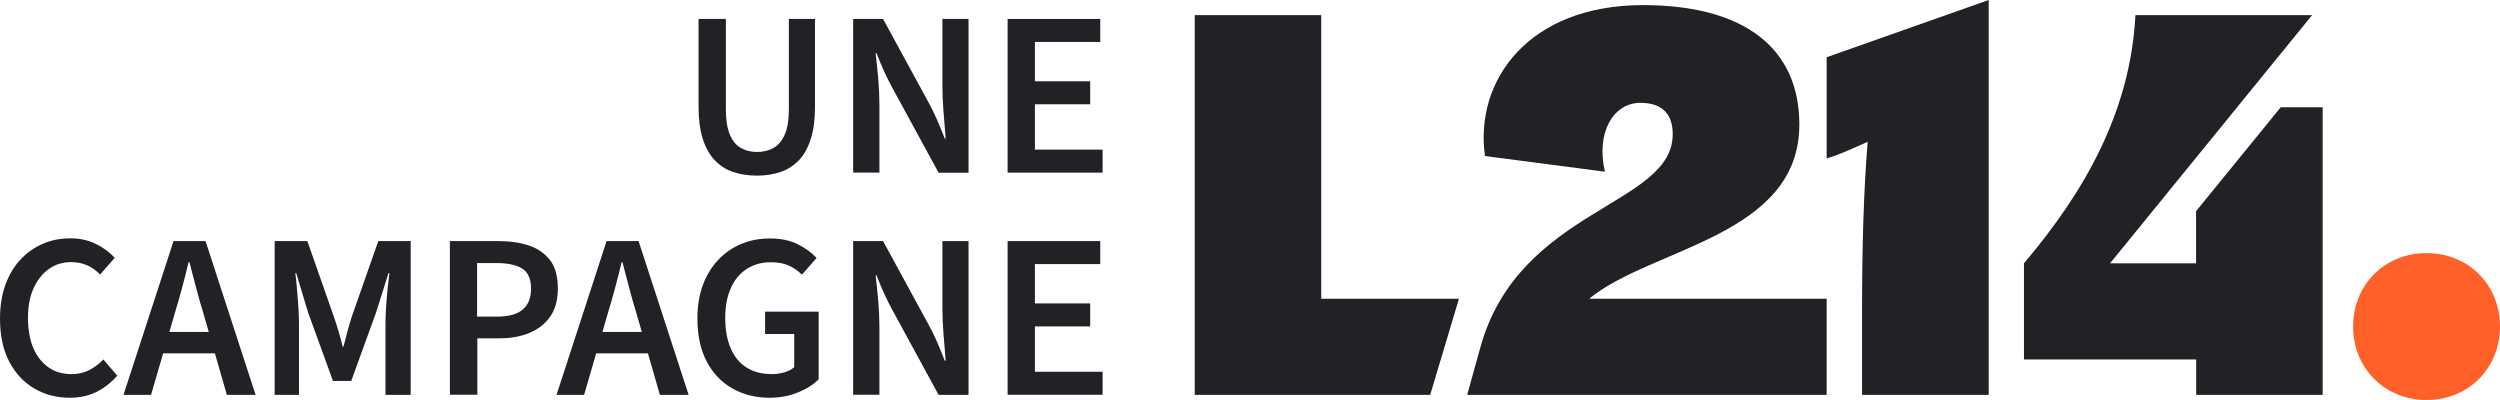 <?xml version="1.0" encoding="UTF-8"?> <svg xmlns="http://www.w3.org/2000/svg" id="Calque_2" data-name="Calque 2" viewBox="0 0 191.32 30.61"><defs><style> .cls-1 { fill: #222226; } .cls-2 { fill: #ff6028; } </style></defs><g id="Calque_1-2" data-name="Calque 1"><g><g><path class="cls-2" d="M180.08,24.99c0-3.18,2.4-5.62,5.62-5.62s5.62,2.44,5.62,5.62-2.4,5.62-5.62,5.62-5.62-2.44-5.62-5.62"></path><polygon class="cls-1" points="91.43 1.16 91.43 30.22 109.45 30.22 111.65 22.86 101.11 22.86 101.11 1.16 91.43 1.16"></polygon><g><path class="cls-1" d="M125.53,7.87c-2.05,0-3.41,2.25-2.71,5.27l-9.18-1.2c-.81-5.81,3.37-11.55,12.09-11.55,7.75,0,11.97,3.29,11.97,9.14,0,8.57-11.35,9.42-16.08,13.33h18.17v7.36h-27.51l1.01-3.64c2.95-10.66,14.72-10.81,14.72-16.31,0-1.44-.7-2.4-2.48-2.4"></path><path class="cls-1" d="M152.19,0v30.22h-9.69v-6.39c0-4.96.12-9.18.43-12.98-.97.43-2.02.93-3.14,1.28v-7.75l12.4-4.38Z"></path><path class="cls-1" d="M174.54,8.21h3.21v22.01h-9.68v-2.71h-13.18v-7.36c4.69-5.54,8.14-11.63,8.53-18.99h13.52l-15.46,18.99h6.58v-3.99l6.47-7.94Z"></path></g></g><g><path class="cls-1" d="M57.91,13.44c-.68,0-1.3-.1-1.84-.29-.55-.19-1.01-.5-1.4-.92-.39-.42-.69-.97-.9-1.64s-.31-1.48-.31-2.43V1.45h2.09v6.88c0,.83.1,1.48.3,1.96.2.48.48.82.84,1.03.36.2.77.31,1.24.31s.9-.1,1.27-.31.65-.55.86-1.03c.21-.48.31-1.13.31-1.96V1.45h2v6.71c0,.95-.1,1.76-.31,2.43s-.5,1.22-.89,1.64c-.39.42-.86.73-1.4.92-.55.19-1.16.29-1.85.29Z"></path><path class="cls-1" d="M65.29,13.22V1.45h2.29l3.53,6.48c.22.4.42.82.62,1.28.2.46.39.92.57,1.39h.07c-.05-.64-.1-1.3-.16-1.99-.06-.69-.09-1.36-.09-2.01V1.45h2v11.77h-2.29l-3.53-6.48c-.22-.4-.43-.82-.64-1.28s-.4-.92-.58-1.39h-.07c.07.61.14,1.26.2,1.95.06.69.09,1.37.09,2.04v5.15h-2Z"></path><path class="cls-1" d="M77.11,13.22V1.45h7.09v1.76h-5v3.01h4.23v1.76h-4.23v3.47h5.18v1.76h-7.27Z"></path><path class="cls-1" d="M5.35,30.44c-1,0-1.9-.23-2.71-.7-.81-.47-1.45-1.15-1.93-2.06s-.71-2.01-.71-3.3c0-.96.14-1.82.41-2.58.28-.76.66-1.41,1.16-1.94.5-.53,1.07-.93,1.72-1.21.65-.28,1.34-.41,2.09-.41s1.4.15,1.98.44c.58.29,1.05.65,1.42,1.05l-1.12,1.28c-.3-.31-.63-.55-1-.71s-.78-.24-1.23-.24c-.62,0-1.19.17-1.68.52-.5.35-.89.84-1.18,1.48s-.43,1.39-.43,2.27.14,1.67.41,2.31c.28.64.67,1.13,1.17,1.48s1.09.51,1.76.51c.5,0,.95-.1,1.35-.31s.76-.47,1.08-.81l1.06,1.24c-.48.55-1.02.97-1.62,1.26-.6.29-1.27.43-2.02.43Z"></path><path class="cls-1" d="M9.45,30.22l3.83-11.77h2.45l3.83,11.77h-2.2l-1.8-6.26c-.19-.62-.38-1.27-.55-1.93-.17-.66-.35-1.31-.51-1.96h-.07c-.16.66-.32,1.32-.5,1.97-.17.65-.36,1.29-.55,1.92l-1.82,6.26h-2.12ZM11.72,27.04v-1.64h5.54v1.64h-5.54Z"></path><path class="cls-1" d="M21.02,30.22v-11.77h2.5l2.02,5.76c.13.37.25.74.36,1.11.11.37.22.77.32,1.2h.07c.11-.43.21-.83.31-1.2.1-.37.21-.73.33-1.11l2.02-5.76h2.48v11.77h-1.93v-5.36c0-.37.01-.8.04-1.28.03-.48.07-.96.12-1.43.05-.47.1-.89.14-1.25h-.07l-.94,2.99-1.91,5.26h-1.4l-1.91-5.26-.9-2.99h-.07c.05.36.09.78.13,1.25.04.47.08.95.11,1.43.03.48.04.91.04,1.28v5.36h-1.89Z"></path><path class="cls-1" d="M34.43,30.22v-11.77h3.71c.88,0,1.66.11,2.34.34.68.23,1.22.61,1.62,1.13s.59,1.25.59,2.16c0,.86-.19,1.58-.58,2.14-.39.56-.92.98-1.6,1.26-.68.28-1.44.41-2.29.41h-1.69v4.32h-2.09ZM36.52,24.23h1.53c.88,0,1.53-.18,1.95-.54.43-.36.64-.89.64-1.6,0-.74-.23-1.26-.68-1.54-.45-.28-1.11-.42-1.99-.42h-1.46v4.1Z"></path><path class="cls-1" d="M42.59,30.22l3.83-11.77h2.45l3.83,11.77h-2.2l-1.8-6.26c-.19-.62-.38-1.27-.55-1.93-.17-.66-.35-1.31-.51-1.96h-.07c-.16.66-.32,1.32-.5,1.97-.17.65-.36,1.29-.55,1.92l-1.82,6.26h-2.12ZM44.86,27.04v-1.64h5.54v1.64h-5.54Z"></path><path class="cls-1" d="M58.91,30.44c-1.06,0-2-.23-2.84-.7-.84-.47-1.5-1.15-1.98-2.06s-.72-2.01-.72-3.3c0-.96.14-1.82.42-2.57.28-.76.68-1.4,1.19-1.94.51-.53,1.1-.94,1.77-1.21.67-.28,1.4-.41,2.18-.41.84,0,1.55.15,2.14.45s1.06.65,1.42,1.04l-1.12,1.28c-.29-.29-.62-.52-.99-.69s-.83-.26-1.39-.26c-.7,0-1.31.17-1.84.51-.53.34-.94.83-1.22,1.47-.29.64-.43,1.4-.43,2.29s.14,1.66.41,2.3c.28.65.68,1.14,1.21,1.48.53.34,1.19.51,1.97.51.34,0,.65-.05.95-.14.3-.09.55-.22.74-.39v-2.54h-2.23v-1.71h4.1v5.18c-.4.4-.92.73-1.58,1-.65.27-1.38.41-2.19.41Z"></path><path class="cls-1" d="M65.29,30.22v-11.77h2.29l3.53,6.48c.22.4.42.82.62,1.28.2.46.39.92.57,1.39h.07c-.05-.64-.1-1.3-.16-1.99-.06-.69-.09-1.36-.09-2.01v-5.15h2v11.77h-2.29l-3.53-6.48c-.22-.4-.43-.82-.64-1.28s-.4-.92-.58-1.39h-.07c.07.61.14,1.26.2,1.95.06.69.09,1.37.09,2.04v5.15h-2Z"></path><path class="cls-1" d="M77.11,30.22v-11.77h7.09v1.76h-5v3.01h4.23v1.76h-4.23v3.47h5.18v1.76h-7.27Z"></path></g></g></g></svg> 
